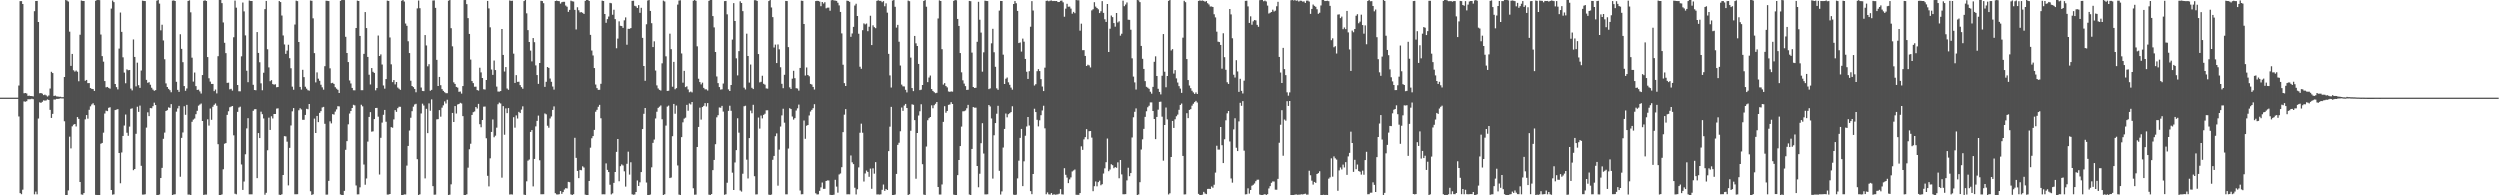 <svg xmlns="http://www.w3.org/2000/svg" width="1920" height="150"><path fill="#4f4f4f" d="M0 75h1v1H0zM1 75h1v1H1zM2 75h1v1H2zM3 75h1v1H3zM4 75h1v1H4zM5 75h1v1H5zM6 75h1v1H6zM7 75h1v1H7zM8 75h1v1H8zM9 74.994h1v1H9zM10 74.992h1v1H10zM11 74.989h1v1H11zM12 74.988h1v1H12zM13 74.986h1v1H13zM14 65.684h1v23.78H14zM15 0.862h1v147.469H15zM16 0.857h1v148.281H16zM17 3.09h1v142.555H17zM18 71.643h1v6.23H18zM19 71.415h1v6.735H19zM20 71.803h1v5.942H20zM21 73.626h1v2.588H21zM22 73.489h1v2.749H22zM23 73.708h1v2.49H23zM24 73.757h1v2.079H24zM25 74.025h1v2.144H25zM26 8.619h1v140.627H26zM27 0.751h1v146.411H27zM28 0.735h1v148.489H28zM29 16.891h1v74.138H29zM30 71.626h1v6.97H30zM31 71.413h1v7.57H31zM32 71.929h1v6.237H32zM33 73.04h1v4.011H33zM34 72.646h1v4.66H34zM35 73.274h1v3.829H35zM36 74.125h1v2.228H36zM37 73.313h1v3.483H37zM38 68.019h1v16.372H38zM39 55.154h1v35.437H39zM40 56.12h1v31.305H40zM41 73.689h1v2.769H41zM42 73.403h1v3.015H42zM43 74.009h1v1.897H43zM44 74.14h1v1.818H44zM45 74.332h1v1.455H45zM46 74.287h1v1.226H46zM47 74.63h1v1H47zM48 74.609h1v1H48zM49 59.126h1v33.99H49zM50 -0.597h1v150.775H50zM51 0.429h1v149.964H51zM52 1.192h1v145.017H52zM53 24.299h1v80.644H53zM54 50.605h1v63.39H54zM55 41.397h1v55.621H55zM56 53.956h1v41.764H56zM57 54.978h1v40.229H57zM58 54.176h1v42.959H58zM59 55.07h1v34.841H59zM60 62.394h1v28.873H60zM61 26.677h1v113.106H61zM62 0.389h1v148.954H62zM63 0.706h1v148.871H63zM64 0.76h1v147.499H64zM65 62.009h1v29.654H65zM66 61.406h1v26.94H66zM67 63.829h1v27.3H67zM68 63.776h1v20.535H68zM69 67.627h1v14.042H69zM70 68.257h1v11.955H70zM71 68.398h1v10.919H71zM72 69.832h1v10.974H72zM73 0.597h1v149.066H73zM74 -0.482h1v151.798H74zM75 -0.177h1v150.459H75zM76 0.085h1v150.263H76zM77 26.507h1v83.903H77zM78 43.114h1v66.657H78zM79 47.359h1v54.537H79zM80 62.273h1v24.946H80zM81 67.048h1v17.947H81zM82 66.769h1v18.563H82zM83 67.492h1v15.29H83zM84 68.113h1v14.258H84zM85 6.582h1v139.345H85zM86 0.428h1v149.091H86zM87 1.622h1v147.6H87zM88 64.49h1v20.026H88zM89 66.923h1v17.238H89zM90 68.658h1v15.17H90zM91 37.337h1v80.163H91zM92 9.641h1v131.082H92zM93 24.496h1v92.579H93zM94 44.029h1v60.391H94zM95 55.771h1v40.647H95zM96 63.93h1v24.023H96zM97 53.284h1v48.636H97zM98 53.961h1v50.314H98zM99 53.769h1v43.474H99zM100 68.05h1v15.484H100zM101 69.439h1v13.742H101zM102 30.326h1v100.392H102zM103 43.72h1v86.055H103zM104 66.379h1v36.387H104zM105 48.15h1v33.844H105zM106 65.422h1v20.511H106zM107 67.49h1v13.61H107zM108 54.148h1v73.173H108zM109 0.525h1v148.908H109zM110 0.706h1v148.731H110zM111 0.796h1v148.407H111zM112 61.363h1v36.659H112zM113 63.571h1v22.701H113zM114 63.15h1v26.048H114zM115 65.098h1v17.921H115zM116 67.358h1v15.811H116zM117 68.796h1v12.762H117zM118 69.732h1v9.107H118zM119 69.204h1v11.504H119zM120 0.496h1v149.434H120zM121 -2.049h1v153.323H121zM122 2.782h1v146.618H122zM123 23.27h1v113.428H123zM124 18.982h1v109.922H124zM125 31.07h1v75.522H125zM126 45.51h1v56.31H126zM127 64.057h1v21.204H127zM128 66.815h1v17.836H128zM129 68.228h1v14.234H129zM130 69.287h1v13.556H130zM131 70.839h1v9.146H131zM132 0.488h1v149.338H132zM133 0.33h1v149.032H133zM134 0.767h1v148.412H134zM135 62.798h1v22.987H135zM136 69.031h1v14.245H136zM137 70.561h1v10.723H137zM138 26.304h1v109.41H138zM139 37.508h1v68.374H139zM140 47.793h1v53.925H140zM141 66.08h1v15.511H141zM142 69.735h1v18.43H142zM143 67.964h1v12.556H143zM144 0.692h1v148.782H144zM145 0.278h1v149.176H145zM146 9.496h1v140.376H146zM147 44.27h1v49.249H147zM148 62.673h1v29.184H148zM149 55.726h1v35.318H149zM150 66.162h1v21.52H150zM151 69.09h1v15.981H151zM152 68.867h1v12.267H152zM153 70.18h1v10.127H153zM154 71.848h1v7.649H154zM155 57.654h1v35.25H155zM156 0.615h1v149.118H156zM157 0.191h1v149.249H157zM158 0.783h1v148.661H158zM159 43.802h1v47.84H159zM160 60.111h1v36.343H160zM161 62.652h1v20.683H161zM162 64.472h1v27.526H162zM163 64.461h1v17.497H163zM164 69.967h1v10.516H164zM165 68.767h1v10.692H165zM166 71.735h1v9.492H166zM167 43.172h1v67.561H167zM168 -0.869h1v151.746H168zM169 -0.8h1v151.578H169zM170 2.386h1v146.929H170zM171 17.271h1v112.744H171zM172 32.881h1v77.509H172zM173 40.816h1v69.046H173zM174 63.623h1v24.582H174zM175 63.485h1v21.952H175zM176 68.586h1v13.785H176zM177 68.209h1v13.659H177zM178 69.557h1v11.871H178zM179 28.638h1v75.288H179zM180 0.465h1v148.329H180zM181 5.87h1v143.376H181zM182 65.274h1v20.635H182zM183 70.074h1v12.512H183zM184 70.123h1v11.8H184zM185 43.267h1v83.048H185zM186 1.938h1v143.909H186zM187 8.766h1v130.653H187zM188 27.205h1v91.282H188zM189 54.316h1v44.297H189zM190 63.141h1v27.655H190zM191 0.409h1v148.826H191zM192 0.729h1v148.525H192zM193 0.758h1v148.502H193zM194 65.11h1v19.969H194zM195 69.097h1v14.835H195zM196 69.315h1v14.498H196zM197 24.623h1v112.181H197zM198 40.655h1v61.545H198zM199 47.81h1v58.218H199zM200 63.988h1v21.797H200zM201 69.309h1v18.398H201zM202 55.847h1v35.133H202zM203 7.027h1v142.518H203zM204 0.718h1v147.365H204zM205 37.833h1v77.554H205zM206 51.778h1v38.581H206zM207 62.343h1v37.425H207zM208 61.557h1v27.742H208zM209 64.55h1v26.411H209zM210 65.021h1v22.547H210zM211 64.727h1v22.813H211zM212 67.044h1v16.367H212zM213 66.81h1v16.387H213zM214 0.812h1v148.72H214zM215 1.61h1v148.748H215zM216 11.941h1v137.239H216zM217 27.226h1v107.166H217zM218 34.142h1v70.402H218zM219 41.378h1v63.401H219zM220 38.857h1v69.934H220zM221 34.336h1v108.049H221zM222 44.678h1v68.879H222zM223 52.448h1v43.924H223zM224 66.562h1v18.95H224zM225 68.933h1v14.084H225zM226 18.867h1v130.323H226zM227 0.488h1v148.703H227zM228 0.883h1v148.283H228zM229 32.24h1v52.426H229zM230 66.759h1v16.41H230zM231 68.837h1v15.207H231zM232 53.606h1v38.403H232zM233 59.234h1v32.771H233zM234 66.614h1v21.634H234zM235 68.082h1v15.489H235zM236 69.285h1v14.617H236zM237 69.644h1v10.234H237zM238 0.414h1v146.483H238zM239 0.609h1v149.089H239zM240 14.072h1v135.126H240zM241 40.784h1v50.309H241zM242 63.288h1v38.875H242zM243 55.618h1v33.403H243zM244 60.44h1v33.34H244zM245 62.066h1v24.607H245zM246 65.064h1v20.264H246zM247 67.051h1v15.469H247zM248 68.87h1v13.225H248zM249 50.851h1v44.235H249zM250 0.558h1v148.948H250zM251 0.661h1v148.773H251zM252 0.812h1v138.071H252zM253 52.461h1v40.718H253zM254 63.907h1v30.887H254zM255 63.566h1v24.105H255zM256 64.459h1v23.555H256zM257 66.964h1v18.725H257zM258 68.075h1v15.954H258zM259 68.955h1v12.62H259zM260 71.403h1v10.301H260zM261 0.673h1v148.69H261zM262 -0.355h1v150.943H262zM263 -0.102h1v150.052H263zM264 0.032h1v146.531H264zM265 28.248h1v86.781H265zM266 40.717h1v67.652H266zM267 47.685h1v47.793H267zM268 61.806h1v25.394H268zM269 64.085h1v21.155H269zM270 67.524h1v15.419H270zM271 69.3h1v11.196H271zM272 69.358h1v11.589H272zM273 21.514h1v120.901H273zM274 0.501h1v148.82H274zM275 0.774h1v148.457H275zM276 27.595h1v116.266H276zM277 69.297h1v11.149H277zM278 69.253h1v12.423H278zM279 41.346h1v84.995H279zM280 9.257h1v132.622H280zM281 21.554h1v115.503H281zM282 43.722h1v65.016H282zM283 57.371h1v32.45H283zM284 64.868h1v21.233H284zM285 52.293h1v48.847H285zM286 55.162h1v45.727H286zM287 56.008h1v35.417H287zM288 69.363h1v13.576H288zM289 67.645h1v15.186H289zM290 27.313h1v62.294H290zM291 43.015h1v91.01H291zM292 41.773h1v64.075H292zM293 49.583h1v44.59H293zM294 65.627h1v22.564H294zM295 68.076h1v16.352H295zM296 60.717h1v32.792H296zM297 0.491h1v148.937H297zM298 0.704h1v148.698H298zM299 28.752h1v120.239H299zM300 49.388h1v48.241H300zM301 63.069h1v35.01H301zM302 61.505h1v30.218H302zM303 64.807h1v19.761H303zM304 62.983h1v22.908H304zM305 67.21h1v15.895H305zM306 68.165h1v13.796H306zM307 69.009h1v12.998H307zM308 0.591h1v149.376H308zM309 -2.143h1v153.761H309zM310 1.189h1v148.09H310zM311 18.086h1v131.258H311zM312 19.81h1v107.376H312zM313 31.696h1v80.394H313zM314 40.766h1v59.505H314zM315 62.008h1v28.397H315zM316 66.052h1v19.35H316zM317 66.912h1v14.985H317zM318 68.287h1v11.967H318zM319 70.847h1v8.848H319zM320 6.453h1v115.802H320zM321 0.427h1v149.367H321zM322 6.303h1v142.96H322zM323 67.219h1v19.94H323zM324 69.831h1v9.772H324zM325 70.015h1v11.052H325zM326 26.945h1v110.052H326zM327 34.924h1v48.627H327zM328 50.924h1v51.305H328zM329 49.298h1v30.1H329zM330 69.699h1v15.357H330zM331 69.004h1v7.335H331zM332 0.433h1v142.518H332zM333 0.317h1v149.254H333zM334 6.049h1v143.426H334zM335 45.98h1v45.738H335zM336 66.036h1v25.479H336zM337 59.081h1v25.491H337zM338 65.456h1v24.168H338zM339 68.438h1v14.231H339zM340 69.77h1v11.129H340zM341 70.804h1v7.073H341zM342 71.562h1v7.936H342zM343 71.593h1v4.993H343zM344 0.581h1v149.492H344zM345 -0.31h1v149.817H345zM346 21.648h1v119.923H346zM347 35.592h1v51.155H347zM348 63.213h1v30.508H348zM349 64.47h1v16.974H349zM350 66.759h1v20.417H350zM351 67.28h1v12.972H351zM352 70.524h1v9.373H352zM353 70.274h1v8.68H353zM354 71.884h1v7.57H354zM355 66.119h1v23.049H355zM356 0.066h1v150.181H356zM357 -0.637h1v151.548H357zM358 3.164h1v146.096H358zM359 13.922h1v114.841H359zM360 26.061h1v88.596H360zM361 45.78h1v64.609H361zM362 62.244h1v26.001H362zM363 63.864h1v22.286H363zM364 66.609h1v19.004H364zM365 66.586h1v15.588H365zM366 69.174h1v14.159H366zM367 69.582h1v10.213H367zM368 52.005h1v43.387H368zM369 55.607h1v42.155H369zM370 59.886h1v32.281H370zM371 68.577h1v13.353H371zM372 68.739h1v13.094H372zM373 61.419h1v44.749H373zM374 0.699h1v134.336H374zM375 6.432h1v136.706H375zM376 21.007h1v100.6H376zM377 53.378h1v47.924H377zM378 57.513h1v34.225H378zM379 46.503h1v58.912H379zM380 53.787h1v50.396H380zM381 66.526h1v31.508H381zM382 70.287h1v9.764H382zM383 70.336h1v8.478H383zM384 69.947h1v9.511H384zM385 22.249h1v114.209H385zM386 42.185h1v39.338H386zM387 54.929h1v48.569H387zM388 51.489h1v31.781H388zM389 67.971h1v18.927H389zM390 68.98h1v14.033H390zM391 0.382h1v149.026H391zM392 0.689h1v148.535H392zM393 0.577h1v148.818H393zM394 41.234h1v48.764H394zM395 63.675h1v34.349H395zM396 57.705h1v30.928H396zM397 62.892h1v28.126H397zM398 62.77h1v23.141H398zM399 65.381h1v21.475H399zM400 66.932h1v17.259H400zM401 68.164h1v13.49H401zM402 0.824h1v148.702H402zM403 -0.418h1v150.749H403zM404 10.26h1v128.995H404zM405 23.128h1v100.278H405zM406 32.275h1v90.242H406zM407 38.867h1v62.464H407zM408 47.135h1v52.755H408zM409 29.222h1v113.936H409zM410 32.417h1v89.646H410zM411 50.207h1v46.846H411zM412 57.658h1v35.184H412zM413 64.386h1v24.388H413zM414 48.409h1v74.685H414zM415 0.621h1v148.58H415zM416 0.812h1v148.406H416zM417 2.451h1v146.708H417zM418 66.715h1v20.402H418zM419 62.808h1v25.004H419zM420 51.449h1v45.136H420zM421 52.152h1v45.956H421zM422 60.317h1v30.654H422zM423 62.825h1v26.64H423zM424 66.434h1v17.978H424zM425 68.836h1v12.887H425zM426 0.758h1v147.642H426zM427 0.486h1v148.791H427zM428 0.761h1v148.617H428zM429 0.926h1v148.224H429zM430 2.748h1v143.974H430zM431 1.675h1v147.207H431zM432 1.386h1v146.116H432zM433 1.398h1v144.138H433zM434 4.236h1v140.231H434zM435 5.197h1v139.563H435zM436 9.127h1v130.537H436zM437 7.567h1v132.384H437zM438 0.517h1v148.804H438zM439 0.972h1v149.201H439zM440 1.204h1v147.951H440zM441 7.58h1v98.24H441zM442 22.63h1v98.61H442zM443 5.559h1v125.699H443zM444 7.886h1v128.944H444zM445 9.533h1v120.981H445zM446 9.326h1v121.45H446zM447 9.838h1v117.887H447zM448 10.682h1v117.975H448zM449 0.685h1v148.802H449zM450 -0.802h1v151.931H450zM451 -0.699h1v150.772H451zM452 0.739h1v138.223H452zM453 26.761h1v86.651H453zM454 38.799h1v67.397H454zM455 42.576h1v61.923H455zM456 52.3h1v47.426H456zM457 64.898h1v20.898H457zM458 67.697h1v16.628H458zM459 69.017h1v12.992H459zM460 68.955h1v11.605H460zM461 64.34h1v26.496H461zM462 0.504h1v148.734H462zM463 0.788h1v148.417H463zM464 10.752h1v138.488H464zM465 17.496h1v108.016H465zM466 14.671h1v115.808H466zM467 12.705h1v119.436H467zM468 2.178h1v139.683H468zM469 2.52h1v146.783H469zM470 11.302h1v137.187H470zM471 7.457h1v132.999H471zM472 14.682h1v117.399H472zM473 37.056h1v79.587H473zM474 29.665h1v77.083H474zM475 16.368h1v122.827H475zM476 19.798h1v107.845H476zM477 20.018h1v106.249H477zM478 21.424h1v105.631H478zM479 15.607h1v115.98H479zM480 13.363h1v129.928H480zM481 34.375h1v91.43H481zM482 22.139h1v94.36H482zM483 22.186h1v111.924H483zM484 21.557h1v103.038H484zM485 0.682h1v148.579H485zM486 0.56h1v149.021H486zM487 4.43h1v144.91H487zM488 4.911h1v142.528H488zM489 6.144h1v132.463H489zM490 3.917h1v138.905H490zM491 9.814h1v130.198H491zM492 6.001h1v126.142H492zM493 29.098h1v70.043H493zM494 50.694h1v36.707H494zM495 62.031h1v20.929H495zM496 18.627h1v121.567H496zM497 0.401h1v149.685H497zM498 -1.991h1v153.561H498zM499 8.415h1v140.971H499zM500 17.798h1v110.721H500zM501 36.159h1v73.572H501zM502 31.764h1v75.402H502zM503 54.187h1v36.794H503zM504 65.579h1v20.211H504zM505 67.917h1v14.931H505zM506 69.023h1v12.897H506zM507 69.556h1v11.456H507zM508 48.655h1v42.925H508zM509 0.443h1v149.355H509zM510 1.107h1v148.094H510zM511 43.263h1v53.188H511zM512 69.826h1v12.063H512zM513 69.668h1v11.457H513zM514 25.844h1v110.904H514zM515 37.784h1v98.55H515zM516 66.594h1v38.026H516zM517 47.527h1v32.296H517zM518 68.532h1v18.812H518zM519 67.666h1v13.399H519zM520 3.558h1v123.537H520zM521 0.384h1v149.055H521zM522 0.184h1v149.696H522zM523 41.081h1v64.226H523zM524 63.469h1v30.484H524zM525 54.402h1v36.671H525zM526 66.899h1v23.445H526zM527 66.318h1v14.236H527zM528 68.712h1v16.329H528zM529 70.863h1v8.588H529zM530 70.271h1v9.965H530zM531 70.965h1v7.387H531zM532 0.584h1v143.998H532zM533 0.02h1v149.525H533zM534 0.629h1v148.831H534zM535 35.594h1v77.314H535zM536 60.468h1v37.003H536zM537 63.023h1v19.675H537zM538 64.81h1v27.038H538zM539 63.481h1v18.752H539zM540 67.482h1v13.843H540zM541 68.612h1v10.61H541zM542 68.617h1v13.133H542zM543 69.512h1v9.62H543zM544 0.656h1v148.826H544zM545 -0.434h1v151.225H545zM546 0.003h1v149.055H546zM547 12.328h1v118.354H547zM548 21.062h1v101.743H548zM549 39.947h1v70.787H549zM550 58.733h1v31.386H550zM551 63.855h1v24.594H551zM552 66.863h1v15.652H552zM553 68.839h1v13.879H553zM554 68.606h1v12.703H554zM555 64.177h1v21.523H555zM556 0.879h1v148.709H556zM557 0.73h1v148.483H557zM558 10.982h1v129.339H558zM559 68.653h1v16.514H559zM560 69.909h1v11.292H560zM561 65.271h1v19.835H561zM562 30.389h1v102.229H562zM563 2.418h1v143.52H563zM564 16.147h1v108.61H564zM565 44.79h1v70.489H565zM566 57.919h1v32.895H566zM567 39.268h1v62.605H567zM568 1.031h1v145.23H568zM569 2.288h1v144.84H569zM570 8.568h1v124.862H570zM571 67.343h1v14.244H571zM572 68.708h1v12.491H572zM573 25.855h1v96.745H573zM574 43.007h1v94.03H574zM575 63.416h1v42.595H575zM576 49.547h1v35.385H576zM577 67.423h1v19.575H577zM578 68.414h1v12.051H578zM579 0.171h1v135.143H579zM580 0.142h1v149.208H580zM581 0.738h1v148.485H581zM582 41.544h1v48.74H582zM583 63.288h1v35.495H583zM584 62.823h1v25.91H584zM585 58.152h1v32.799H585zM586 64.35h1v23.848H586zM587 65.04h1v22.333H587zM588 67.897h1v16.836H588zM589 68.089h1v16.588H589zM590 0.817h1v148.7H590zM591 -0.514h1v150.821H591zM592 5.753h1v143.644H592zM593 13.143h1v109.605H593zM594 36.505h1v83.253H594zM595 34.262h1v70.33H595zM596 48.448h1v53.979H596zM597 34.142h1v108.444H597zM598 37.908h1v77.003H598zM599 51.641h1v45.518H599zM600 64.37h1v24.239H600zM601 67.741h1v15.791H601zM602 57.447h1v36.784H602zM603 0.701h1v148.548H603zM604 0.841h1v148.392H604zM605 36.176h1v77.917H605zM606 67.072h1v16.018H606zM607 68.283h1v15.459H607zM608 60.41h1v29.069H608zM609 54.378h1v37.471H609zM610 60.082h1v30.643H610zM611 67.715h1v17.158H611zM612 68.004h1v15.212H612zM613 69.585h1v10.771H613zM614 52.162h1v94.173H614zM615 0.532h1v148.726H615zM616 0.686h1v148.463H616zM617 18.421h1v74.146H617zM618 58.031h1v48.571H618zM619 51.838h1v44.737H619zM620 57.616h1v38.389H620zM621 58.587h1v30.101H621zM622 64.44h1v21.225H622zM623 64.941h1v19.419H623zM624 66.766h1v16.331H624zM625 68.745h1v11.285H625zM626 0.818h1v147.619H626zM627 0.608h1v148.745H627zM628 0.699h1v148.531H628zM629 1.185h1v145.426H629zM630 4.762h1v139.153H630zM631 1.551h1v138.634H631zM632 2.735h1v142.328H632zM633 1.696h1v143.315H633zM634 6.407h1v132.58H634zM635 5.874h1v132.684H635zM636 5.828h1v132.757H636zM637 8.253h1v141.371H637zM638 0.222h1v150.677H638zM639 -0.374h1v151.076H639zM640 0.319h1v149.178H640zM641 0.458h1v137.647H641zM642 0.686h1v142.646H642zM643 2.113h1v145.835H643zM644 4.149h1v129.851H644zM645 9.182h1v124.019H645zM646 25.634h1v102.784H646zM647 49.713h1v51.75H647zM648 63.858h1v24.208H648zM649 66.04h1v17.786H649zM650 0.52h1v148.749H650zM651 0.71h1v148.481H651zM652 1.388h1v147.872H652zM653 28.25h1v91.163H653zM654 25.682h1v98.97H654zM655 20.658h1v105.403H655zM656 4.253h1v139.917H656zM657 2.871h1v146.495H657zM658 12.305h1v133.05H658zM659 25.914h1v102.624H659zM660 51.253h1v50.705H660zM661 52.839h1v42.135H661zM662 23.188h1v78.776H662zM663 17.953h1v121.48H663zM664 18.724h1v114.503H664zM665 18.088h1v112.86H665zM666 23.971h1v108.071H666zM667 20.525h1v115.274H667zM668 12.1h1v117.4H668zM669 34.623h1v110.401H669zM670 19.476h1v109.788H670zM671 20.892h1v112.471H671zM672 21.633h1v102.893H672zM673 0.659h1v148.684H673zM674 0.213h1v149.103H674zM675 0.625h1v148.804H675zM676 0.686h1v148.551H676zM677 1.706h1v144.067H677zM678 0.894h1v140.814H678zM679 4.819h1v141.752H679zM680 2.54h1v142.586H680zM681 9.722h1v136.174H681zM682 41.345h1v74.723H682zM683 57.89h1v39.374H683zM684 67.235h1v14.846H684zM685 0.447h1v149.601H685zM686 -2.178h1v154.006H686zM687 5.211h1v144.198H687zM688 21.201h1v112.391H688zM689 19.108h1v92.146H689zM690 32.054h1v77.551H690zM691 50.319h1v50.496H691zM692 64.961h1v17.646H692zM693 66.289h1v18.859H693zM694 66.412h1v14.634H694zM695 68.96h1v10.878H695zM696 70.945h1v11.981H696zM697 0.448h1v149.3H697zM698 0.917h1v148.297H698zM699 44.261h1v56.128H699zM700 67.625h1v12.497H700zM701 69.994h1v10.507H701zM702 27.583h1v64.671H702zM703 33.282h1v103.991H703zM704 35.348h1v66.782H704zM705 49.079h1v39.673H705zM706 69.219h1v16.235H706zM707 68.859h1v11.2H707zM708 65.304h1v60.823H708zM709 0.708h1v148.769H709zM710 0.048h1v149.79H710zM711 5.179h1v107.35H711zM712 63.092h1v29.269H712zM713 59.549h1v31.223H713zM714 58.011h1v31.857H714zM715 68.42h1v12.475H715zM716 69.851h1v13.286H716zM717 70.802h1v9.98H717zM718 71.594h1v8.083H718zM719 71.292h1v7.069H719zM720 14.169h1v129.439H720zM721 0.297h1v149.114H721zM722 0.773h1v148.606H722zM723 37.804h1v103.85H723zM724 64.957h1v28.656H724zM725 63.833h1v17.734H725zM726 66.116h1v20.446H726zM727 67.141h1v18.079H727zM728 70.255h1v10.305H728zM729 70.552h1v9.658H729zM730 70.209h1v8.264H730zM731 70.406h1v9.448H731zM732 0.66h1v148.848H732zM733 -0.531h1v151.23H733zM734 0.199h1v150.299H734zM735 14.559h1v119.959H735zM736 19.931h1v102.961H736zM737 40.73h1v71.437H737zM738 55.538h1v41.672H738zM739 61.719h1v23.766H739zM740 64.215h1v21.208H740zM741 66.157h1v18.681H741zM742 69.082h1v14.09H742zM743 68.927h1v11.595H743zM744 0.714h1v148.693H744zM745 0.9h1v148.999H745zM746 40.392h1v74.001H746zM747 66.803h1v15.431H747zM748 67.594h1v15.076H748zM749 67.356h1v15.314H749zM750 32.09h1v95.406H750zM751 1.388h1v142.416H751zM752 15.17h1v118.278H752zM753 25.018h1v84.935H753zM754 55.04h1v39.56H754zM755 40.203h1v77.692H755zM756 0.521h1v148.761H756zM757 0.702h1v148.6H757zM758 0.806h1v148.4H758zM759 68.473h1v12.184H759zM760 67.892h1v13.889H760zM761 33.3h1v57.676H761zM762 22.141h1v115.011H762zM763 40.143h1v63.753H763zM764 51.282h1v43.216H764zM765 67.827h1v19.499H765zM766 68.992h1v12.257H766zM767 8.127h1v123.048H767zM768 0.732h1v148.683H768zM769 0.779h1v146.231H769zM770 41.97h1v71.361H770zM771 64.515h1v34.517H771zM772 60.469h1v26.721H772zM773 59.557h1v30.54H773zM774 63.213h1v24.487H774zM775 65.118h1v21.825H775zM776 67.26h1v18.793H776zM777 68.887h1v12.705H777zM778 3.064h1v146.465H778zM779 0.819h1v149.543H779zM780 2.516h1v147.008H780zM781 8.398h1v128.634H781zM782 33.067h1v90.315H782zM783 32.588h1v73.31H783zM784 39.634h1v59.39H784zM785 29.654h1v113.311H785zM786 31.982h1v91.939H786zM787 45.24h1v58.995H787zM788 55.111h1v41.99H788zM789 60.6h1v29.262H789zM790 54.7h1v41.717H790zM791 20.556h1v126.228H791zM792 0.871h1v148.269H792zM793 8.09h1v125.542H793zM794 65.682h1v17.804H794zM795 64.661h1v21.415H795zM796 54.683h1v37.326H796zM797 53.108h1v43.975H797zM798 54.566h1v37.837H798zM799 60.756h1v27.735H799zM800 66.481h1v18.351H800zM801 69.961h1v11.234H801zM802 51.97h1v46.589H802zM803 0.675h1v148.527H803zM804 0.462h1v147.292H804zM805 0.967h1v148.299H805zM806 0.522h1v148.954H806zM807 0.358h1v147.931H807zM808 0.805h1v148.855H808zM809 0.734h1v148.457H809zM810 0.829h1v148.717H810zM811 0.757h1v148.663H811zM812 1.565h1v147.694H812zM813 1.528h1v147.185H813zM814 0.614h1v144.635H814zM815 0.453h1v148.805H815zM816 1.786h1v147.599H816zM817 12.871h1v116.283H817zM818 6.633h1v127.598H818zM819 2.894h1v133.518H819zM820 5.16h1v135.501H820zM821 5.074h1v132.721H821zM822 6.612h1v129.616H822zM823 10.509h1v121.161H823zM824 9.128h1v121.769H824zM825 10.115h1v120.063H825zM826 -1.445h1v151.038H826zM827 0.222h1v149.455H827zM828 0.182h1v149.468H828zM829 23.529h1v124.732H829zM830 18.162h1v94.211H830zM831 38.533h1v76.577H831zM832 38.525h1v68.54H832zM833 42.965h1v62.348H833zM834 50.678h1v48.507H834zM835 49.728h1v57.233H835zM836 50.223h1v50.517H836zM837 51.788h1v48.81H837zM838 7.999h1v97.694H838zM839 7.139h1v139.703H839zM840 1.701h1v141.323H840zM841 5.056h1v134.31H841zM842 6.122h1v136.961H842zM843 7.184h1v132.702H843zM844 10.04h1v128.706H844zM845 8.638h1v133.625H845zM846 0.861h1v140.61H846zM847 9.905h1v123.381H847zM848 14.807h1v114.46H848zM849 16.839h1v107.727H849zM850 3.07h1v103.333H850zM851 39.928h1v91.573H851zM852 22.057h1v108.158H852zM853 11.929h1v114.249H853zM854 13.147h1v113.711H854zM855 17.729h1v111.465H855zM856 20.486h1v107.839H856zM857 9.976h1v118.874H857zM858 17.246h1v107.438H858zM859 16.405h1v120.497H859zM860 27.41h1v95.448H860zM861 25.888h1v108.064H861zM862 0.498h1v148.688H862zM863 4.741h1v144.451H863zM864 3.505h1v145.601H864zM865 1.897h1v136.67H865zM866 15.142h1v113.678H866zM867 15.261h1v120.048H867zM868 22.852h1v110.082H868zM869 44.821h1v60.742H869zM870 58.839h1v31.208H870zM871 63.284h1v22.579H871zM872 68.787h1v14.449H872zM873 -2.021h1v152.275H873zM874 0.275h1v149.094H874zM875 1.662h1v138.283H875zM876 35.3h1v79.554H876zM877 45.168h1v61.833H877zM878 52.942h1v46.045H878zM879 62.316h1v27.457H879zM880 66.667h1v18.779H880zM881 67.334h1v15.045H881zM882 68.22h1v12.963H882zM883 70.461h1v8.179H883zM884 71.948h1v6.685H884zM885 66.722h1v18.502H885zM886 47.448h1v43.938H886zM887 43.271h1v63.582H887zM888 58.39h1v31.423H888zM889 68.206h1v16.032H889zM890 70.6h1v7.647H890zM891 72.49h1v5.603H891zM892 58.185h1v31.393H892zM893 26.142h1v97.249H893zM894 55.09h1v40.935H894zM895 67.016h1v15.59H895zM896 58.348h1v33.331H896zM897 0.658h1v148.675H897zM898 -0.127h1v148.557H898zM899 38.738h1v81.846H899zM900 37.737h1v55.156H900zM901 56.53h1v41.711H901zM902 53.874h1v37.715H902zM903 60.235h1v29.043H903zM904 63.362h1v24.664H904zM905 66.139h1v18.194H905zM906 68.064h1v12.524H906zM907 71.345h1v8.18H907zM908 28.952h1v90.816H908zM909 0.59h1v148.754H909zM910 1.691h1v147.537H910zM911 45.354h1v41.592H911zM912 61.477h1v29.225H912zM913 65.684h1v18.755H913zM914 67.712h1v16.117H914zM915 69.678h1v11.459H915zM916 70.987h1v8.657H916zM917 72.143h1v6.297H917zM918 70.942h1v6.536H918zM919 72.198h1v6.528H919zM920 0.714h1v148.168H920zM921 0.318h1v149.901H921zM922 0.627h1v149.371H922zM923 0.332h1v149.147H923zM924 0.693h1v146.657H924zM925 1.331h1v147.277H925zM926 0.833h1v148.279H926zM927 2.435h1v142.674H927zM928 3.448h1v141.547H928zM929 5.024h1v140.135H929zM930 4.944h1v138.252H930zM931 5.389h1v138.802H931zM932 10.972h1v130.918H932zM933 13.381h1v119.189H933zM934 24.309h1v87.601H934zM935 31.98h1v82.909H935zM936 32.297h1v82.616H936zM937 34.518h1v62.997H937zM938 52.725h1v58.81H938zM939 25.544h1v99.704H939zM940 43.914h1v63.05H940zM941 53.585h1v38.818H941zM942 63.201h1v23.853H942zM943 64.486h1v20.767H943zM944 6.907h1v101.731H944zM945 11.065h1v126.003H945zM946 29.383h1v110.924H946zM947 57.414h1v41.969H947zM948 59.519h1v31.289H948zM949 46.211h1v67.263H949zM950 54.908h1v61.13H950zM951 70.545h1v22.678H951zM952 60.502h1v18.466H952zM953 69.773h1v11.497H953zM954 71.79h1v5.897H954zM955 61.937h1v53.765H955zM956 0.647h1v148.66H956zM957 0.565h1v148.582H957zM958 4.904h1v139.735H958zM959 17.636h1v131.055H959zM960 12.533h1v133.372H960zM961 18.987h1v123.635H961zM962 16.383h1v125.522H962zM963 15.368h1v125.525H963zM964 15.669h1v123.469H964zM965 19.099h1v118.948H965zM966 20.558h1v117.443H966zM967 0.147h1v149.277H967zM968 -0.281h1v151.63H968zM969 -0.44h1v150.207H969zM970 0.963h1v148.551H970zM971 0.443h1v148.627H971zM972 1.141h1v148.611H972zM973 4.278h1v144.889H973zM974 10.39h1v134.355H974zM975 9.774h1v133.183H975zM976 9.212h1v131.188H976zM977 7.427h1v131.907H977zM978 8.86h1v130.552H978zM979 8.218h1v137.468H979zM980 4.835h1v140.904H980zM981 1.388h1v135.961H981zM982 43.716h1v65.91H982zM983 55.713h1v40.062H983zM984 63.766h1v20.891H984zM985 36.741h1v82.869H985zM986 53.083h1v38.698H986zM987 57.711h1v34.956H987zM988 70.919h1v6.8H988zM989 73.48h1v7.866H989zM990 70.941h1v6.628H990zM991 0.209h1v150.431H991zM992 -0.607h1v151.09H992zM993 0.372h1v149.618H993zM994 0.054h1v149.472H994zM995 0.55h1v148.768H995zM996 0.305h1v149.301H996zM997 1.195h1v148.294H997zM998 0.53h1v148.942H998zM999 0.617h1v148.588H999zM1000 1.207h1v148.136H1000zM1001 1.057h1v148.002H1001zM1002 2.263h1v146.461H1002zM1003 0.506h1v149.003H1003zM1004 0.472h1v148.989H1004zM1005 1.198h1v129.91H1005zM1006 10.642h1v123.986H1006zM1007 6.855h1v131.88H1007zM1008 3.458h1v138.315H1008zM1009 4.507h1v135.209H1009zM1010 5.248h1v135.196H1010zM1011 7.139h1v126.469H1011zM1012 10.613h1v122.361H1012zM1013 9.785h1v121.739H1013zM1014 4.18h1v145.845H1014zM1015 -1.344h1v152.005H1015zM1016 -0.009h1v149.544H1016zM1017 0.814h1v149.416H1017zM1018 0.711h1v148.932H1018zM1019 0.579h1v149.168H1019zM1020 0.938h1v136.284H1020zM1021 4.503h1v131.669H1021zM1022 30.872h1v90.719H1022zM1023 29.447h1v106.209H1023zM1024 36.323h1v83.803H1024zM1025 35.5h1v86.123H1025zM1026 41.101h1v81.488H1026zM1027 11.213h1v135.315H1027zM1028 11.009h1v119.868H1028zM1029 13.906h1v114.687H1029zM1030 12.743h1v117.398H1030zM1031 22.427h1v104.006H1031zM1032 21.07h1v107.541H1032zM1033 22.395h1v102.137H1033zM1034 8.372h1v125.904H1034zM1035 24.887h1v95.207H1035zM1036 37.964h1v79.443H1036zM1037 54.467h1v46.637H1037zM1038 23.505h1v86.332H1038zM1039 24.787h1v107.231H1039zM1040 22.267h1v100.473H1040zM1041 12.096h1v117.869H1041zM1042 10.921h1v115.446H1042zM1043 17.881h1v113.476H1043zM1044 16.623h1v115.265H1044zM1045 11.245h1v122.843H1045zM1046 19.27h1v111.798H1046zM1047 25.854h1v108.321H1047zM1048 19.482h1v103.463H1048zM1049 33.994h1v82.594H1049zM1050 0.756h1v148.465H1050zM1051 -0.022h1v149.188H1051zM1052 0.983h1v147.021H1052zM1053 0.856h1v147.09H1053zM1054 4.592h1v135.447H1054zM1055 8.696h1v133.257H1055zM1056 7.312h1v140.12H1056zM1057 28.568h1v92.122H1057zM1058 45.475h1v59.73H1058zM1059 55.562h1v39.327H1059zM1060 58.238h1v30.147H1060zM1061 43.447h1v63.69H1061zM1062 -0.963h1v151.148H1062zM1063 0.699h1v147.398H1063zM1064 27.43h1v90.309H1064zM1065 38.368h1v72.888H1065zM1066 42.398h1v59.44H1066zM1067 53.282h1v43.428H1067zM1068 59.335h1v37.551H1068zM1069 62.508h1v24.554H1069zM1070 65.265h1v19.022H1070zM1071 69.22h1v14.476H1071zM1072 69.153h1v11.725H1072zM1073 65.49h1v22.193H1073zM1074 58.861h1v36.886H1074zM1075 34.974h1v75.462H1075zM1076 54.753h1v41.801H1076zM1077 64.661h1v23.922H1077zM1078 65.3h1v15.584H1078zM1079 70.023h1v11.016H1079zM1080 69.768h1v11.023H1080zM1081 32.086h1v87.632H1081zM1082 45.129h1v49.985H1082zM1083 67.266h1v15.43H1083zM1084 70.931h1v7.801H1084zM1085 0.804h1v148.196H1085zM1086 0.69h1v148.632H1086zM1087 30.424h1v118.635H1087zM1088 23.97h1v85.253H1088zM1089 48.311h1v63.76H1089zM1090 34.763h1v66.155H1090zM1091 44.81h1v77.008H1091zM1092 25.867h1v90.061H1092zM1093 20.786h1v100.63H1093zM1094 21.309h1v98.291H1094zM1095 26.928h1v103.58H1095zM1096 23.888h1v100.305H1096zM1097 0.64h1v149.155H1097zM1098 0.626h1v148.599H1098zM1099 41.237h1v79.049H1099zM1100 47.736h1v50.163H1100zM1101 53.495h1v42.369H1101zM1102 57.895h1v33.909H1102zM1103 62.22h1v24.528H1103zM1104 64.482h1v23.031H1104zM1105 62.847h1v20.531H1105zM1106 65.49h1v16.545H1106zM1107 67.148h1v13.988H1107zM1108 0.651h1v148.555H1108zM1109 -0.631h1v150.838H1109zM1110 -0.077h1v149.78H1110zM1111 0.284h1v149.589H1111zM1112 0.896h1v148.275H1112zM1113 0.868h1v143.374H1113zM1114 0.862h1v148.333H1114zM1115 1.295h1v145.572H1115zM1116 0.83h1v148.253H1116zM1117 0.815h1v148.335H1117zM1118 12.609h1v135.596H1118zM1119 28.482h1v95.355H1119zM1120 16.433h1v112.582H1120zM1121 0.699h1v135.86H1121zM1122 0.884h1v148.266H1122zM1123 3.837h1v141.334H1123zM1124 4.4h1v144.777H1124zM1125 0.863h1v144.917H1125zM1126 7.973h1v141.107H1126zM1127 3.515h1v145.742H1127zM1128 1.119h1v148.027H1128zM1129 0.781h1v148.246H1129zM1130 0.785h1v148.309H1130zM1131 2.76h1v144.696H1131zM1132 0.369h1v150.069H1132zM1133 -0.033h1v149.751H1133zM1134 0.547h1v148.674H1134zM1135 21.273h1v121.289H1135zM1136 21.917h1v98.248H1136zM1137 31.681h1v71.723H1137zM1138 27.408h1v101.275H1138zM1139 35.345h1v86.744H1139zM1140 42.017h1v63.714H1140zM1141 50.396h1v48.661H1141zM1142 53.727h1v48.962H1142zM1143 41.794h1v54.977H1143zM1144 0.662h1v148.968H1144zM1145 0.323h1v148.973H1145zM1146 5.428h1v143.79H1146zM1147 11.355h1v131.598H1147zM1148 21.783h1v115.384H1148zM1149 11.911h1v117.673H1149zM1150 4.631h1v142.385H1150zM1151 0.793h1v140.146H1151zM1152 16.921h1v127.289H1152zM1153 0.827h1v133.597H1153zM1154 0.848h1v144.456H1154zM1155 -0.108h1v149.257H1155zM1156 -0.934h1v151.732H1156zM1157 -0.331h1v150.555H1157zM1158 0.283h1v149.71H1158zM1159 11.274h1v138.086H1159zM1160 0.548h1v148.568H1160zM1161 0.361h1v146.778H1161zM1162 0.58h1v147.606H1162zM1163 0.845h1v145.439H1163zM1164 4.859h1v143.123H1164zM1165 2.214h1v146.878H1165zM1166 6.006h1v143.127H1166zM1167 4.72h1v138.371H1167zM1168 2.892h1v146.333H1168zM1169 0.842h1v135.467H1169zM1170 5.344h1v115.152H1170zM1171 4.097h1v127.47H1171zM1172 9.937h1v126.632H1172zM1173 5.573h1v136.557H1173zM1174 29.074h1v73.194H1174zM1175 0.911h1v148.222H1175zM1176 0.786h1v140.239H1176zM1177 38.088h1v72.409H1177zM1178 54.645h1v44.026H1178zM1179 0.398h1v150.586H1179zM1180 0.645h1v148.845H1180zM1181 9.209h1v140.466H1181zM1182 0.481h1v148.806H1182zM1183 0.561h1v146.303H1183zM1184 0.655h1v148.658H1184zM1185 1.809h1v147.397H1185zM1186 0.725h1v148.32H1186zM1187 0.747h1v145.587H1187zM1188 0.729h1v148.515H1188zM1189 1.23h1v146.205H1189zM1190 0.791h1v148.4H1190zM1191 0.38h1v149.241H1191zM1192 0.576h1v136.397H1192zM1193 0.861h1v126.846H1193zM1194 4.936h1v134.337H1194zM1195 0.835h1v133.729H1195zM1196 5.106h1v132.946H1196zM1197 10.87h1v127.2H1197zM1198 7.721h1v125.993H1198zM1199 4.705h1v131.027H1199zM1200 12.036h1v122.72H1200zM1201 9.574h1v123.758H1201zM1202 11.82h1v119.525H1202zM1203 -0.125h1v149.727H1203zM1204 -0.242h1v149.708H1204zM1205 2.096h1v110.82H1205zM1206 29.723h1v109.213H1206zM1207 24.997h1v99.869H1207zM1208 38.109h1v79.244H1208zM1209 29.538h1v76.391H1209zM1210 37.728h1v72.162H1210zM1211 31.587h1v81.831H1211zM1212 44.133h1v65.089H1212zM1213 47.372h1v60.255H1213zM1214 50.059h1v58.114H1214zM1215 6.799h1v142.35H1215zM1216 4.372h1v144.795H1216zM1217 3.895h1v142.361H1217zM1218 10.44h1v127.033H1218zM1219 12.205h1v128.903H1219zM1220 8.465h1v124.065H1220zM1221 8.055h1v134.556H1221zM1222 0.74h1v148.49H1222zM1223 0.782h1v148.409H1223zM1224 5.36h1v134.953H1224zM1225 14.91h1v112.43H1225zM1226 0.82h1v123.547H1226zM1227 0.609h1v148.671H1227zM1228 26.883h1v122.456H1228zM1229 11.054h1v125.321H1229zM1230 13.081h1v114.722H1230zM1231 10.758h1v121.123H1231zM1232 14.871h1v116.292H1232zM1233 20.893h1v109.459H1233zM1234 13.241h1v131.843H1234zM1235 22.856h1v108.771H1235zM1236 16.858h1v105.562H1236zM1237 11.724h1v119.534H1237zM1238 0.823h1v148.346H1238zM1239 3.164h1v145.986H1239zM1240 6.271h1v142.759H1240zM1241 0.928h1v146.415H1241zM1242 2.967h1v140.75H1242zM1243 4.664h1v141.318H1243zM1244 5.098h1v139.294H1244zM1245 9.842h1v122.767H1245zM1246 27.576h1v78.596H1246zM1247 52.836h1v38.489H1247zM1248 58.309h1v26.543H1248zM1249 56.859h1v43.013H1249zM1250 0.501h1v148.881H1250zM1251 5.005h1v134.284H1251zM1252 43.898h1v54.824H1252zM1253 53.725h1v42.973H1253zM1254 53.722h1v46.589H1254zM1255 62.253h1v23.566H1255zM1256 67.503h1v15.198H1256zM1257 67.272h1v16.247H1257zM1258 68.438h1v14.224H1258zM1259 70.203h1v9.62H1259zM1260 70.718h1v8.554H1260zM1261 56.92h1v40.794H1261zM1262 57.751h1v37.85H1262zM1263 32.545h1v87.552H1263zM1264 59.974h1v30.1H1264zM1265 65.775h1v20.788H1265zM1266 67.087h1v15.644H1266zM1267 67.669h1v13.135H1267zM1268 69.592h1v9.66H1268zM1269 21.317h1v105.314H1269zM1270 44.623h1v55.852H1270zM1271 61.412h1v24.952H1271zM1272 70.437h1v10.121H1272zM1273 0.478h1v126.324H1273zM1274 0.779h1v148.621H1274zM1275 0.786h1v148.26H1275zM1276 39.239h1v81.951H1276zM1277 60.328h1v42.788H1277zM1278 55.673h1v33.443H1278zM1279 59.683h1v34.462H1279zM1280 62.103h1v25.658H1280zM1281 63.053h1v24.402H1281zM1282 62.328h1v22.762H1282zM1283 67.235h1v14.93H1283zM1284 63.704h1v22.228H1284zM1285 0.489h1v138.574H1285zM1286 0.631h1v148.727H1286zM1287 0.791h1v148.453H1287zM1288 0.804h1v148.282H1288zM1289 0.844h1v142.051H1289zM1290 2.51h1v139.199H1290zM1291 2.656h1v145.69H1291zM1292 5.607h1v140.958H1292zM1293 6.495h1v137.431H1293zM1294 8.122h1v137.062H1294zM1295 6.885h1v117.784H1295zM1296 0.808h1v148.421H1296zM1297 -0.549h1v151.431H1297zM1298 -0.298h1v150.113H1298zM1299 4.361h1v143.646H1299zM1300 1.128h1v137.336H1300zM1301 7.106h1v116.397H1301zM1302 8.21h1v127.041H1302zM1303 15.384h1v123.159H1303zM1304 18.306h1v116.235H1304zM1305 15.173h1v112.312H1305zM1306 42.253h1v71.065H1306zM1307 57.541h1v34.713H1307zM1308 55.428h1v49.165H1308zM1309 5.391h1v123.785H1309zM1310 4.81h1v134.589H1310zM1311 11.947h1v122.729H1311zM1312 9.199h1v120.07H1312zM1313 18.661h1v111.59H1313zM1314 15.74h1v112.028H1314zM1315 23.941h1v105.964H1315zM1316 23.604h1v112.196H1316zM1317 38.618h1v67.776H1317zM1318 52.296h1v41.783H1318zM1319 59.985h1v30.119H1319zM1320 51.379h1v52.086H1320zM1321 2.027h1v147.171H1321zM1322 0.835h1v148.323H1322zM1323 0.834h1v148.294H1323zM1324 1.914h1v145.612H1324zM1325 6.201h1v141.12H1325zM1326 0.855h1v148.284H1326zM1327 0.79h1v143.711H1327zM1328 3.898h1v133.79H1328zM1329 5.406h1v140.474H1329zM1330 4.762h1v140.471H1330zM1331 15.678h1v123.833H1331zM1332 0.802h1v140.802H1332zM1333 0.244h1v149.196H1333zM1334 29.449h1v119.856H1334zM1335 13.246h1v122.86H1335zM1336 17.069h1v108.887H1336zM1337 18.524h1v97.794H1337zM1338 42.147h1v51.748H1338zM1339 54.721h1v31.721H1339zM1340 66.87h1v14.526H1340zM1341 70.697h1v9.434H1341zM1342 69.645h1v9.854H1342zM1343 42.755h1v75.774H1343zM1344 -0.018h1v150.151H1344zM1345 -0.452h1v150.699H1345zM1346 0.452h1v148.629H1346zM1347 27.363h1v104.979H1347zM1348 39.847h1v65.244H1348zM1349 37.948h1v62.079H1349zM1350 61.095h1v26.48H1350zM1351 67.065h1v15.282H1351zM1352 67.171h1v15.38H1352zM1353 68.663h1v11.224H1353zM1354 70.594h1v9.5H1354zM1355 39.846h1v78.147H1355zM1356 22.951h1v117.186H1356zM1357 3.927h1v145.331H1357zM1358 44.858h1v53.989H1358zM1359 53.254h1v41.929H1359zM1360 55.403h1v36.533H1360zM1361 32.118h1v91.678H1361zM1362 47.151h1v78.706H1362zM1363 8.763h1v140.28H1363zM1364 0.767h1v148.293H1364zM1365 39.261h1v74.675H1365zM1366 63.825h1v25.723H1366zM1367 8.785h1v141.025H1367zM1368 -0.243h1v149.625H1368zM1369 0.201h1v149.487H1369zM1370 37.062h1v92.364H1370zM1371 27.985h1v92.023H1371zM1372 20.681h1v92.046H1372zM1373 38.596h1v71.546H1373zM1374 42.003h1v70.946H1374zM1375 42.898h1v63.618H1375zM1376 37.785h1v74.9H1376zM1377 48.174h1v63.385H1377zM1378 48.435h1v54.849H1378zM1379 0.715h1v147.573H1379zM1380 5.371h1v132.417H1380zM1381 22.456h1v95.915H1381zM1382 48.623h1v45.687H1382zM1383 58.096h1v34.102H1383zM1384 60.433h1v33.011H1384zM1385 62.327h1v27.761H1385zM1386 63.841h1v21.261H1386zM1387 56.772h1v33.958H1387zM1388 66.452h1v18.69H1388zM1389 68.807h1v14.286H1389zM1390 65.747h1v26.756H1390zM1391 0.275h1v149.4H1391zM1392 0.496h1v149.189H1392zM1393 0.747h1v148.694H1393zM1394 0.468h1v149.008H1394zM1395 4.552h1v144.887H1395zM1396 0.677h1v148.814H1396zM1397 6.737h1v142.463H1397zM1398 0.77h1v148.477H1398zM1399 0.794h1v148.402H1399zM1400 0.843h1v148.291H1400zM1401 0.769h1v148.295H1401zM1402 0.341h1v148.873H1402zM1403 0.962h1v145.389H1403zM1404 0.828h1v148.645H1404zM1405 15.676h1v122.823H1405zM1406 12.401h1v118.451H1406zM1407 15.015h1v109.988H1407zM1408 32.874h1v83.084H1408zM1409 44.786h1v64.327H1409zM1410 0.518h1v148.683H1410zM1411 0.807h1v146.266H1411zM1412 38.599h1v64.233H1412zM1413 57.206h1v40.277H1413zM1414 50.553h1v71.676H1414zM1415 0.542h1v148.66H1415zM1416 0.769h1v148.407H1416zM1417 42.028h1v55.945H1417zM1418 51.618h1v46.612H1418zM1419 57.694h1v33.854H1419zM1420 59.803h1v34.6H1420zM1421 55.477h1v37.484H1421zM1422 59.099h1v32.289H1422zM1423 42.308h1v61.337H1423zM1424 57.111h1v36.299H1424zM1425 62.979h1v23.031H1425zM1426 0.605h1v143.172H1426zM1427 0.087h1v149.123H1427zM1428 0.797h1v148.387H1428zM1429 0.89h1v148.537H1429zM1430 0.966h1v148.267H1430zM1431 14.413h1v132.477H1431zM1432 5.961h1v143.077H1432zM1433 2.741h1v144.33H1433zM1434 11.539h1v135.857H1434zM1435 13.093h1v128.024H1435zM1436 10.061h1v130.371H1436zM1437 13.972h1v127.006H1437zM1438 0.659h1v148.89H1438zM1439 0.851h1v148.36H1439zM1440 0.854h1v148.309H1440zM1441 8.504h1v138.087H1441zM1442 6.719h1v139.727H1442zM1443 5.383h1v140.39H1443zM1444 4.157h1v142.779H1444zM1445 7.353h1v135.832H1445zM1446 8.758h1v131.345H1446zM1447 9.934h1v129.607H1447zM1448 8.914h1v130.116H1448zM1449 4.769h1v132.57H1449zM1450 4.484h1v144.186H1450zM1451 0.832h1v148.087H1451zM1452 18.17h1v116.47H1452zM1453 31.734h1v95.964H1453zM1454 50.954h1v42.466H1454zM1455 59.699h1v28.878H1455zM1456 65.208h1v20.751H1456zM1457 31.266h1v74.059H1457zM1458 22.276h1v103.38H1458zM1459 62.121h1v26.044H1459zM1460 65.628h1v15.778H1460zM1461 53.114h1v77.428H1461zM1462 0.712h1v148.572H1462zM1463 0.804h1v148.366H1463zM1464 30.781h1v94.639H1464zM1465 53.089h1v55.39H1465zM1466 41.897h1v58.256H1466zM1467 41.514h1v61.231H1467zM1468 46.824h1v65.455H1468zM1469 34.433h1v77.121H1469zM1470 33.247h1v71.185H1470zM1471 40.868h1v70.631H1471zM1472 35.654h1v83.369H1472zM1473 0.67h1v148.286H1473zM1474 0.541h1v149.06H1474zM1475 0.678h1v148.648H1475zM1476 0.785h1v148.428H1476zM1477 0.788h1v144.188H1477zM1478 1.739h1v139.252H1478zM1479 3.381h1v144.077H1479zM1480 5.629h1v138.798H1480zM1481 7.934h1v131.949H1481zM1482 12.198h1v129.503H1482zM1483 8.204h1v133.406H1483zM1484 10.806h1v138.399H1484zM1485 0.059h1v151.05H1485zM1486 -0.295h1v150.177H1486zM1487 -0.002h1v148.397H1487zM1488 2.38h1v130.153H1488zM1489 18.032h1v125.62H1489zM1490 12.906h1v131.545H1490zM1491 8.162h1v129.439H1491zM1492 1.047h1v143.203H1492zM1493 2.336h1v145.747H1493zM1494 26.302h1v110.517H1494zM1495 30.255h1v85.756H1495zM1496 39.488h1v81.54H1496zM1497 0.678h1v132.695H1497zM1498 31.359h1v117.931H1498zM1499 0.763h1v147.721H1499zM1500 23.632h1v121.127H1500zM1501 48.587h1v66.878H1501zM1502 41.13h1v59.848H1502zM1503 15.023h1v122.735H1503zM1504 14.233h1v119.498H1504zM1505 20.518h1v128.528H1505zM1506 24.699h1v102.191H1506zM1507 33.159h1v84.515H1507zM1508 11.407h1v138.298H1508zM1509 2.769h1v141.741H1509zM1510 0.202h1v149.19H1510zM1511 3.539h1v130.615H1511zM1512 6.1h1v138.441H1512zM1513 6.61h1v136.785H1513zM1514 18.005h1v130.165H1514zM1515 1.072h1v118.798H1515zM1516 9.151h1v139.939H1516zM1517 9.95h1v131.838H1517zM1518 38.977h1v95.888H1518zM1519 12.867h1v93.138H1519zM1520 -0.744h1v136.862H1520zM1521 -0.032h1v149.387H1521zM1522 22.667h1v126.693H1522zM1523 0.812h1v143.706H1523zM1524 6.541h1v134.773H1524zM1525 4.19h1v139.892H1525zM1526 1.272h1v149.09H1526zM1527 9.277h1v139.905H1527zM1528 0.838h1v148.322H1528zM1529 0.834h1v135.091H1529zM1530 15.06h1v122.36H1530zM1531 29.035h1v92.73H1531zM1532 0.255h1v150.01H1532zM1533 -0.114h1v150.212H1533zM1534 0.223h1v149.53H1534zM1535 16.795h1v129.872H1535zM1536 18.113h1v102.161H1536zM1537 30.398h1v78.066H1537zM1538 45.995h1v60.008H1538zM1539 53.793h1v42.193H1539zM1540 59.635h1v32.843H1540zM1541 57.907h1v30.339H1541zM1542 62.871h1v24.94H1542zM1543 41.785h1v58.184H1543zM1544 1.059h1v141.504H1544zM1545 0.353h1v149.255H1545zM1546 4.787h1v140.567H1546zM1547 0.953h1v143.172H1547zM1548 0.357h1v137.852H1548zM1549 4.645h1v139.303H1549zM1550 0.942h1v148.233H1550zM1551 21.34h1v118.635H1551zM1552 0.841h1v148.483H1552zM1553 7.368h1v140.965H1553zM1554 23.569h1v112.235H1554zM1555 5.357h1v137.054H1555zM1556 -0.109h1v149.657H1556zM1557 0.593h1v148.727H1557zM1558 0.85h1v99.417H1558zM1559 35.97h1v92.414H1559zM1560 49.592h1v70.037H1560zM1561 48.1h1v50.082H1561zM1562 54.458h1v35.147H1562zM1563 57.244h1v39.718H1563zM1564 60.692h1v28.226H1564zM1565 61.313h1v24.749H1565zM1566 61.094h1v24.358H1566zM1567 8.566h1v135.752H1567zM1568 0.633h1v148.655H1568zM1569 4.761h1v140.647H1569zM1570 0.787h1v148.389H1570zM1571 2.934h1v143.484H1571zM1572 2.551h1v142.798H1572zM1573 1.503h1v145.699H1573zM1574 1.822h1v146.02H1574zM1575 3.627h1v144.734H1575zM1576 3.912h1v139.754H1576zM1577 4.52h1v138.857H1577zM1578 5.408h1v132.764H1578zM1579 -0.325h1v150.544H1579zM1580 -0.23h1v149.972H1580zM1581 1.022h1v148.12H1581zM1582 0.508h1v148.684H1582zM1583 6.922h1v129.706H1583zM1584 6.133h1v130.232H1584zM1585 0.859h1v148.408H1585zM1586 2.531h1v141.344H1586zM1587 10.648h1v130.846H1587zM1588 28.408h1v83.818H1588zM1589 50.396h1v54.291H1589zM1590 47.669h1v57.429H1590zM1591 12.029h1v116.987H1591zM1592 8.572h1v140.647H1592zM1593 12.329h1v131.32H1593zM1594 7.181h1v125.117H1594zM1595 7.072h1v125.657H1595zM1596 7.374h1v123.349H1596zM1597 14.548h1v120.983H1597zM1598 0.696h1v137.789H1598zM1599 0.677h1v148.564H1599zM1600 21.977h1v108.098H1600zM1601 36.933h1v70.455H1601zM1602 37.243h1v71.701H1602zM1603 17.441h1v104.587H1603zM1604 9.17h1v136.389H1604zM1605 10.904h1v133.309H1605zM1606 28.211h1v111.048H1606zM1607 4.438h1v139.092H1607zM1608 15.79h1v109.461H1608zM1609 10.371h1v134.793H1609zM1610 10.704h1v128.223H1610zM1611 16.436h1v130.177H1611zM1612 16.854h1v112.307H1612zM1613 14.32h1v114.851H1613zM1614 16.876h1v129.08H1614zM1615 -0.53h1v150.115H1615zM1616 0.583h1v148.646H1616zM1617 1.39h1v148.34H1617zM1618 0.535h1v148.702H1618zM1619 3.057h1v146.944H1619zM1620 0.655h1v148.368H1620zM1621 0.648h1v148.377H1621zM1622 1.08h1v147.044H1622zM1623 21.468h1v106.082H1623zM1624 39.921h1v66.025H1624zM1625 50.814h1v54.205H1625zM1626 0.533h1v148.653H1626zM1627 0.525h1v148.806H1627zM1628 2.015h1v140.86H1628zM1629 43.252h1v66.068H1629zM1630 46.837h1v58.533H1630zM1631 49.975h1v53.233H1631zM1632 59.552h1v37.65H1632zM1633 53.51h1v38.757H1633zM1634 53.288h1v38.314H1634zM1635 63.122h1v22.861H1635zM1636 67.286h1v16.255H1636zM1637 55.305h1v37.517H1637zM1638 6.514h1v130.689H1638zM1639 3.669h1v139.289H1639zM1640 36.457h1v96.685H1640zM1641 39.423h1v68.346H1641zM1642 38.909h1v69.924H1642zM1643 43.084h1v62.664H1643zM1644 46.713h1v56.404H1644zM1645 38.109h1v84.324H1645zM1646 7.651h1v129.088H1646zM1647 45.301h1v67.702H1647zM1648 53.085h1v47.84H1648zM1649 34.258h1v84.808H1649zM1650 4.859h1v142.437H1650zM1651 0.793h1v148.489H1651zM1652 13.782h1v109.195H1652zM1653 36.411h1v72.267H1653zM1654 41.032h1v64.332H1654zM1655 50.786h1v52.648H1655zM1656 47.159h1v45.104H1656zM1657 51.746h1v40.509H1657zM1658 45.831h1v53.868H1658zM1659 62.241h1v28.883H1659zM1660 63.153h1v26.07H1660zM1661 12.76h1v125.867H1661zM1662 0.612h1v148.502H1662zM1663 32.683h1v79.883H1663zM1664 32.839h1v83.465H1664zM1665 40.48h1v64.742H1665zM1666 47.994h1v51.443H1666zM1667 46.577h1v49.954H1667zM1668 53.817h1v43.333H1668zM1669 49.892h1v45.773H1669zM1670 50.621h1v39.207H1670zM1671 57.733h1v33.518H1671zM1672 61.089h1v29.391H1672zM1673 0.546h1v149.09H1673zM1674 0.564h1v148.745H1674zM1675 0.407h1v148.869H1675zM1676 0.672h1v148.588H1676zM1677 0.767h1v148.291H1677zM1678 0.851h1v148.302H1678zM1679 0.858h1v146.221H1679zM1680 0.82h1v148.325H1680zM1681 1.122h1v136.159H1681zM1682 3.55h1v142.022H1682zM1683 7.211h1v138.469H1683zM1684 3.556h1v130.518H1684zM1685 0.94h1v134.227H1685zM1686 7.868h1v109.951H1686zM1687 3.65h1v141.284H1687zM1688 13.884h1v119.677H1688zM1689 40.673h1v86.593H1689zM1690 9.325h1v100.501H1690zM1691 30.795h1v91.928H1691zM1692 48.213h1v51.855H1692zM1693 54.505h1v38.118H1693zM1694 57.187h1v31.244H1694zM1695 60.933h1v27.544H1695zM1696 45.525h1v51.678H1696zM1697 7.484h1v92.96H1697zM1698 37.652h1v103.461H1698zM1699 11.448h1v116.121H1699zM1700 13.53h1v116.955H1700zM1701 45.642h1v58.673H1701zM1702 49.913h1v45.694H1702zM1703 51.649h1v39.235H1703zM1704 58.004h1v28.765H1704zM1705 64.504h1v20.078H1705zM1706 68.643h1v12.341H1706zM1707 67.569h1v13.393H1707zM1708 27.432h1v89.716H1708zM1709 0.574h1v148.631H1709zM1710 0.743h1v146.008H1710zM1711 0.838h1v148.355H1711zM1712 1.218h1v147.703H1712zM1713 1.88h1v145.35H1713zM1714 0.903h1v148.224H1714zM1715 0.584h1v148.017H1715zM1716 0.796h1v146.311H1716zM1717 0.856h1v143.808H1717zM1718 5.433h1v140.162H1718zM1719 3.031h1v141.647H1719zM1720 0.357h1v141.467H1720zM1721 2.29h1v143.159H1721zM1722 2.764h1v143.306H1722zM1723 19.767h1v114.064H1723zM1724 49.275h1v53.673H1724zM1725 55.744h1v35.182H1725zM1726 59.579h1v27.769H1726zM1727 63.91h1v19.513H1727zM1728 66.486h1v15.101H1728zM1729 70.545h1v10.072H1729zM1730 69.393h1v9.254H1730zM1731 58.253h1v34.071H1731zM1732 57.943h1v33.258H1732zM1733 61.091h1v31.997H1733zM1734 59.52h1v33.316H1734zM1735 60.597h1v29.053H1735zM1736 63.345h1v27.451H1736zM1737 61.206h1v26.542H1737zM1738 60.376h1v25.879H1738zM1739 65.883h1v20.137H1739zM1740 63.429h1v21.518H1740zM1741 66.012h1v17.998H1741zM1742 66.091h1v17.322H1742zM1743 54.823h1v34.461H1743zM1744 50.875h1v40.847H1744zM1745 55.596h1v34.965H1745zM1746 55.534h1v34.466H1746zM1747 56.561h1v32.233H1747zM1748 55.502h1v32.893H1748zM1749 59.474h1v30.976H1749zM1750 59.742h1v28.74H1750zM1751 62.924h1v20.83H1751zM1752 67.686h1v12.681H1752zM1753 71.448h1v9.325H1753zM1754 71.711h1v7.506H1754zM1755 65.891h1v15.583H1755zM1756 63.796h1v23.92H1756zM1757 63.35h1v21.807H1757zM1758 63.311h1v21.37H1758zM1759 64.395h1v19.316H1759zM1760 65.242h1v18.367H1760zM1761 62.776h1v21.703H1761zM1762 64.656h1v18.617H1762zM1763 67.453h1v15.76H1763zM1764 69.616h1v10.909H1764zM1765 70.158h1v9.795H1765zM1766 71.342h1v8.253H1766zM1767 68.435h1v14.896H1767zM1768 68.583h1v12.283H1768zM1769 69.572h1v10.455H1769zM1770 69.648h1v10.467H1770zM1771 70.275h1v8.28H1771zM1772 70.43h1v8.411H1772zM1773 70.379h1v9.036H1773zM1774 71.27h1v6.962H1774zM1775 72.495h1v4.947H1775zM1776 73.495h1v3.453H1776zM1777 73.687h1v2.708H1777zM1778 73.181h1v3.335H1778zM1779 71.438h1v7.262H1779zM1780 71.965h1v6.944H1780zM1781 71.913h1v6.344H1781zM1782 71.928h1v5.621H1782zM1783 72.779h1v4.887H1783zM1784 72.73h1v4.36H1784zM1785 72.767h1v4.208H1785zM1786 73.321h1v3.276H1786zM1787 73.107h1v3.552H1787zM1788 73.555h1v2.726H1788zM1789 73.916h1v2.03H1789zM1790 73.973h1v2.108H1790zM1791 73.059h1v3.542H1791zM1792 73.752h1v2.411H1792zM1793 73.701h1v2.282H1793zM1794 73.744h1v2.267H1794zM1795 74.159h1v1.534H1795zM1796 74.245h1v1.372H1796zM1797 74.349h1v1.225H1797zM1798 74.494h1v1H1798zM1799 74.733h1v1H1799zM1800 74.775h1v1H1800zM1801 74.842h1v1H1801zM1802 74.412h1v1.182H1802zM1803 74.573h1v1.065H1803zM1804 74.579h1v1H1804zM1805 74.709h1v1H1805zM1806 74.713h1v1H1806zM1807 74.773h1v1H1807zM1808 74.776h1v1H1808zM1809 74.836h1v1H1809zM1810 74.883h1v1H1810zM1811 74.893h1v1H1811zM1812 74.938h1v1H1812zM1813 74.964h1v1H1813zM1814 74.951h1v1H1814zM1815 74.97h1v1H1815zM1816 74.991h1v1H1816zM1817 75.003h1v1H1817zM1818 75.01h1v1H1818zM1819 75.008h1v1H1819zM1820 75.009h1v1H1820zM1821 75.008h1v1H1821zM1822 75.008h1v1H1822zM1823 75.007h1v1H1823zM1824 75.006h1v1H1824zM1825 75.006h1v1H1825zM1826 75.006h1v1H1826zM1827 75.007h1v1H1827zM1828 75.007h1v1H1828zM1829 75.004h1v1H1829zM1830 75.005h1v1H1830zM1831 75.005h1v1H1831zM1832 75.005h1v1H1832zM1833 75.002h1v1H1833zM1834 75.005h1v1H1834zM1835 75.003h1v1H1835zM1836 75.002h1v1H1836zM1837 75.002h1v1H1837zM1838 75.002h1v1H1838zM1839 75.002h1v1H1839zM1840 75.002h1v1H1840zM1841 75.002h1v1H1841zM1842 75.002h1v1H1842zM1843 75.002h1v1H1843zM1844 75.002h1v1H1844zM1845 75.002h1v1H1845zM1846 75.001h1v1H1846zM1847 74.999h1v1H1847zM1848 74.999h1v1H1848zM1849 75h1v1H1849zM1850 75h1v1H1850zM1851 75h1v1H1851zM1852 75h1v1H1852zM1853 75h1v1H1853zM1854 75h1v1H1854zM1855 75h1v1H1855zM1856 75h1v1H1856zM1857 75h1v1H1857zM1858 75h1v1H1858zM1859 75h1v1H1859zM1860 75h1v1H1860zM1861 75h1v1H1861zM1862 75h1v1H1862zM1863 75h1v1H1863zM1864 75h1v1H1864zM1865 75h1v1H1865zM1866 75h1v1H1866zM1867 75h1v1H1867zM1868 75h1v1H1868zM1869 75h1v1H1869zM1870 75h1v1H1870zM1871 75h1v1H1871zM1872 75h1v1H1872zM1873 75h1v1H1873zM1874 75h1v1H1874zM1875 75h1v1H1875zM1876 75h1v1H1876zM1877 75h1v1H1877zM1878 75h1v1H1878zM1879 75h1v1H1879zM1880 75h1v1H1880zM1881 75h1v1H1881zM1882 75h1v1H1882zM1883 75h1v1H1883zM1884 75h1v1H1884zM1885 75h1v1H1885zM1886 75h1v1H1886zM1887 75h1v1H1887zM1888 75h1v1H1888zM1889 75h1v1H1889zM1890 75h1v1H1890zM1891 75h1v1H1891zM1892 75h1v1H1892zM1893 75h1v1H1893zM1894 75h1v1H1894zM1895 75h1v1H1895zM1896 75h1v1H1896zM1897 75h1v1H1897zM1898 75h1v1H1898zM1899 75h1v1H1899zM1900 75h1v1H1900zM1901 75h1v1H1901zM1902 75h1v1H1902zM1903 75h1v1H1903zM1904 75h1v1H1904zM1905 75h1v1H1905zM1906 75h1v1H1906zM1907 75h1v1H1907zM1908 75h1v1H1908zM1909 75h1v1H1909zM1910 75h1v1H1910zM1911 75h1v1H1911zM1912 75h1v1H1912zM1913 75h1v1H1913zM1914 75h1v1H1914zM1915 75h1v1H1915zM1916 75h1v1H1916zM1917 75h1v1H1917zM1918 75h1v1H1918zM1919 150h1v1H1919z"/></svg>